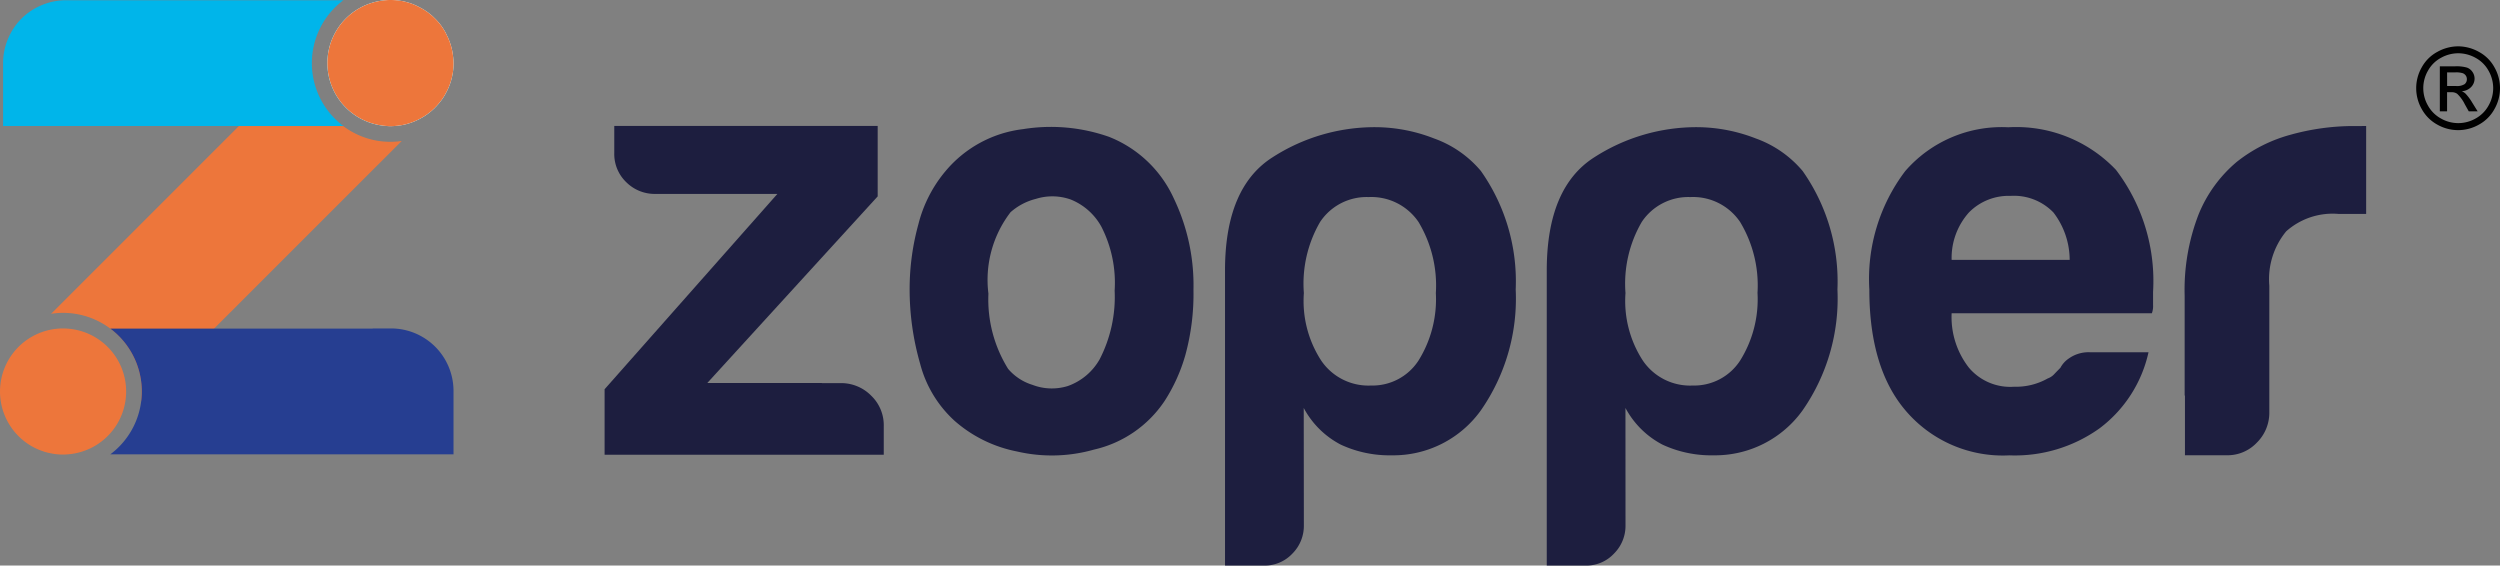 <svg id="logo" xmlns="http://www.w3.org/2000/svg" width="136.943" height="30.98" viewBox="0 0 136.943 30.98">
  <rect x="0" y="0" width="136.943" height="30.98" fill="#808080" stroke="none"/>
  <g id="Group_2" data-name="Group 2">
    <g id="Group_1" data-name="Group 1">
      <path id="Path_1" data-name="Path 1" d="M639.28,249.551,629,259.83l-4,4a4.2,4.2,0,0,0,.036-.552,4.306,4.306,0,0,0-4.965-4.259l10.288-10.285h5.713a4.286,4.286,0,0,0,2.587.864,4.181,4.181,0,0,0,.621-.047Z" transform="translate(-617.273 -241.83)" fill="#ed763b"/>
      <path id="Path_2" data-name="Path 2" d="M697.039,247.49a3.469,3.469,0,0,0,1.6-.39,3.4,3.4,0,0,1-1.606.4,1.8,1.8,0,0,1-.221-.009Z" transform="translate(-675.637 -240.59)" fill="#ed6f4a"/>
      <path id="Path_3" data-name="Path 3" d="M706.755,244.51a.4.4,0,0,1-.062.062,3.187,3.187,0,0,1-.31.262,3.825,3.825,0,0,0,.372-.324Z" transform="translate(-682.919 -238.62)" fill="#ed6f4a"/>
      <path id="Path_4" data-name="Path 4" d="M690.208,223.4a3.442,3.442,0,0,1-.018.352,1.784,1.784,0,0,1-.03.215c-.006.045-.015.086-.024.128a3.27,3.27,0,0,1-.224.7c-.039.084-.08.167-.125.248-.027.048-.051.1-.08.143a2.577,2.577,0,0,1-.188.28c-.066.084-.131.167-.206.247a1.427,1.427,0,0,1-.116.122,3.843,3.843,0,0,1-.372.325l-.006.006a3.316,3.316,0,0,1-.459.289,3.469,3.469,0,0,1-1.6.39h-.23a3.452,3.452,0,0,1-.042-6.888h.271c.119,0,.232.006.355.018a3.47,3.47,0,0,1,1.085.3c.069.033.14.066.2.1a2.9,2.9,0,0,1,.286.173,2.127,2.127,0,0,1,.194.14h0c.012.012.027.021.039.033.051.039.1.08.149.125h0l.119.116.42.507h0l.09.143c.03.048.054.1.08.143a.01.01,0,0,0,0,.006c.024.042.045.08.066.122a.725.725,0,0,1,.045.1.316.316,0,0,1,.021.045l.009.03.259.986a3.476,3.476,0,0,1,.032.356Z" transform="translate(-665.362 -219.944)" fill="#00b5ea"/>
      <path id="Path_5" data-name="Path 5" d="M612.064,295.068q-.112-.009-.224-.009a3.455,3.455,0,0,0-1.5,6.569c.057.027.113.051.17.075s.1.039.149.056l.152.054a2.879,2.879,0,0,0,.325.08,3.192,3.192,0,0,0,.7.074,2.554,2.554,0,0,0,.265-.012,3.452,3.452,0,0,0-.042-6.887Z" transform="translate(-608.381 -277.068)" fill="#ed763b"/>
      <path id="Path_6" data-name="Path 6" d="M690.208,223.362a3.46,3.46,0,0,1-.018.352,1.784,1.784,0,0,1-.03.215c-.006.045-.015.086-.024.128a3.27,3.27,0,0,1-.224.7c-.039.084-.08.167-.125.248-.027.048-.051.1-.08.143a2.558,2.558,0,0,1-.188.28c-.066.084-.131.167-.206.247a1.422,1.422,0,0,1-.116.122.4.4,0,0,1-.062.062,3.205,3.205,0,0,1-.31.262l-.006.006a3.319,3.319,0,0,1-.459.289,3.4,3.4,0,0,1-1.606.4,1.774,1.774,0,0,1-.22-.009,3.452,3.452,0,0,1-.042-6.888,2.562,2.562,0,0,1,.262-.012,3.5,3.5,0,0,1,.59.051c.045.006.089.015.134.024a.04.04,0,0,0,.021.006c.042.009.086.021.128.033.092.024.182.051.274.084a3.53,3.53,0,0,1,.493.227l.011.005a2.9,2.9,0,0,1,.286.173,2.11,2.11,0,0,1,.194.14h0c.012.012.027.021.039.033.051.039.1.08.149.125h0l.119.116a3.261,3.261,0,0,1,.42.507h0l.09.143c.03.048.054.1.08.143a.01.01,0,0,0,0,.006c.033.06.06.119.086.179l.024.042a.322.322,0,0,1,.021.045l.009.03a3.462,3.462,0,0,1,.212.674c.006.033.012.062.018.1.012.072.021.143.03.218a3.5,3.5,0,0,1,.026.351Z" transform="translate(-665.362 -219.907)" fill="#fff"/>
      <path id="Path_7" data-name="Path 7" d="M690.208,223.362a3.46,3.46,0,0,1-.018.352,1.784,1.784,0,0,1-.03.215c-.006.045-.015.086-.024.128a3.27,3.27,0,0,1-.224.7c-.039.084-.08.167-.125.248-.027.048-.051.1-.08.143a2.558,2.558,0,0,1-.188.28c-.066.084-.131.167-.206.247a1.422,1.422,0,0,1-.116.122.4.4,0,0,1-.062.062,3.205,3.205,0,0,1-.31.262l-.006.006a3.319,3.319,0,0,1-.459.289,3.4,3.4,0,0,1-1.606.4,1.774,1.774,0,0,1-.22-.009,3.452,3.452,0,0,1-.042-6.888,2.562,2.562,0,0,1,.262-.012,3.5,3.5,0,0,1,.59.051c.045.006.089.015.134.024a.04.04,0,0,0,.021.006c.042.009.086.021.128.033.092.024.182.051.274.084a3.53,3.53,0,0,1,.493.227l.011.005a2.9,2.9,0,0,1,.286.173,2.11,2.11,0,0,1,.194.14h0c.012.012.027.021.039.033.051.039.1.08.149.125h0l.119.116a3.261,3.261,0,0,1,.42.507h0l.09.143c.03.048.054.1.08.143a.01.01,0,0,0,0,.006c.033.06.06.119.086.179l.024.042a.322.322,0,0,1,.021.045l.009.03a3.462,3.462,0,0,1,.212.674c.006.033.012.062.018.1.012.072.021.143.03.218a3.5,3.5,0,0,1,.026.351Z" transform="translate(-665.362 -219.907)" fill="#ed763b"/>
      <path id="Path_8" data-name="Path 8" d="M625.985,223.4a4.3,4.3,0,0,1,1.724-3.443H612.516a3.426,3.426,0,0,0-1.454.325,3.364,3.364,0,0,0-1.674,1.682,3.429,3.429,0,0,0-.317,1.438v3.443h18.636A4.3,4.3,0,0,1,625.985,223.4Z" transform="translate(-608.902 -219.944)" fill="#00b5ea"/>
      <path id="Path_9" data-name="Path 9" d="M648.991,295.059H647.98v.009H633.611a4.307,4.307,0,0,1,1.725,3.445,4.184,4.184,0,0,1-.036.552,4.293,4.293,0,0,1-1.69,2.891h18.8v-3.473a3.423,3.423,0,0,0-3.419-3.424Z" transform="translate(-627.568 -277.068)" fill="#263e91"/>
    </g>
  </g>
  <g id="Group_10" data-name="Group 10" transform="translate(33.118 2.538)">
    <g id="Group_8" data-name="Group 8" transform="translate(0 4.36)">
      <g id="Group_3" data-name="Group 3" transform="translate(16.709 0.054)">
        <path id="Path_10" data-name="Path 10" d="M530.979,375.625a6.409,6.409,0,0,1-1.9-3.146,14.714,14.714,0,0,1-.573-4.121,13.384,13.384,0,0,1,.477-3.5,7.276,7.276,0,0,1,1.49-2.921,6.542,6.542,0,0,1,4.251-2.3,9.585,9.585,0,0,1,4.7.421,6.531,6.531,0,0,1,3.552,3.374,10.974,10.974,0,0,1,1.078,5,12.7,12.7,0,0,1-.441,3.568,9.325,9.325,0,0,1-1.143,2.532,6.34,6.34,0,0,1-3.871,2.661,8.433,8.433,0,0,1-4.22.1A7.3,7.3,0,0,1,530.979,375.625Zm3.043-11.421a6.086,6.086,0,0,0-1.2,4.445,7.193,7.193,0,0,0,1.079,4.12,2.847,2.847,0,0,0,1.333.876,2.96,2.96,0,0,0,1.936.065,3.253,3.253,0,0,0,1.743-1.461,7.447,7.447,0,0,0,.823-3.763,6.739,6.739,0,0,0-.727-3.505,3.334,3.334,0,0,0-1.683-1.49,3.013,3.013,0,0,0-1.905-.033,3.3,3.3,0,0,0-1.4.742Z" transform="translate(-528.506 -359.516)" fill="#1d1e3f"/>
      </g>
      <g id="Group_4" data-name="Group 4" transform="translate(33.985 0.068)">
        <path id="Path_11" data-name="Path 11" d="M605.019,381.381a2.153,2.153,0,0,1-.634,1.558,2.074,2.074,0,0,1-1.525.65H600.7V367.428q0-4.544,2.6-6.2a10.337,10.337,0,0,1,5.648-1.653,8.909,8.909,0,0,1,3.2.617,5.964,5.964,0,0,1,2.57,1.785,10.491,10.491,0,0,1,1.905,6.488,10.706,10.706,0,0,1-1.905,6.618,5.9,5.9,0,0,1-4.885,2.467,6.331,6.331,0,0,1-2.792-.585,4.82,4.82,0,0,1-2.029-2.009Zm7.23-12.719a6.752,6.752,0,0,0-.95-3.894,3.125,3.125,0,0,0-2.731-1.364,3.059,3.059,0,0,0-2.66,1.364,6.725,6.725,0,0,0-.889,3.894,5.986,5.986,0,0,0,.951,3.7,3.124,3.124,0,0,0,2.727,1.365,3.005,3.005,0,0,0,2.6-1.365,6.344,6.344,0,0,0,.952-3.7Z" transform="translate(-600.7 -359.575)" fill="#1d1e3f"/>
      </g>
      <g id="Group_5" data-name="Group 5" transform="translate(51.609 0.068)">
        <path id="Path_12" data-name="Path 12" d="M678.624,381.381a2.145,2.145,0,0,1-.637,1.558,2.064,2.064,0,0,1-1.522.65H674.31V367.428q0-4.544,2.6-6.2a10.336,10.336,0,0,1,5.648-1.653,8.934,8.934,0,0,1,3.2.617,5.994,5.994,0,0,1,2.569,1.785,10.509,10.509,0,0,1,1.906,6.488,10.724,10.724,0,0,1-1.906,6.618,5.9,5.9,0,0,1-4.885,2.467,6.332,6.332,0,0,1-2.792-.585,4.83,4.83,0,0,1-2.029-2.009Zm7.23-12.719a6.73,6.73,0,0,0-.953-3.894,3.111,3.111,0,0,0-2.724-1.364,3.063,3.063,0,0,0-2.664,1.364,6.723,6.723,0,0,0-.89,3.894,5.987,5.987,0,0,0,.951,3.7,3.125,3.125,0,0,0,2.727,1.365,3,3,0,0,0,2.6-1.365,6.324,6.324,0,0,0,.954-3.7Z" transform="translate(-674.31 -359.575)" fill="#1d1e3f"/>
      </g>
      <g id="Group_6" data-name="Group 6" transform="translate(69.262 0.061)">
        <path id="Path_13" data-name="Path 13" d="M760.243,371.906h3.175a7.119,7.119,0,0,1-2.666,4.154,7.964,7.964,0,0,1-4.952,1.492,6.989,6.989,0,0,1-5.642-2.4q-2.033-2.333-2.032-6.683a9.787,9.787,0,0,1,1.966-6.488,7,7,0,0,1,5.646-2.4,7.525,7.525,0,0,1,5.9,2.335,10.056,10.056,0,0,1,2.03,6.684v.715a1.111,1.111,0,0,1-.066.454H752.634a4.5,4.5,0,0,0,.95,2.985,2.965,2.965,0,0,0,2.475,1.039,3.529,3.529,0,0,0,1.839-.454.893.893,0,0,0,.349-.228c.1-.107.221-.228.346-.357a1.425,1.425,0,0,1,.476-.519,1.865,1.865,0,0,1,1.174-.329Zm-7.609-5.063H759.1a4.279,4.279,0,0,0-.889-2.594,3.007,3.007,0,0,0-2.348-.91,3.048,3.048,0,0,0-2.283.91,3.736,3.736,0,0,0-.946,2.594Z" transform="translate(-748.109 -359.568)" fill="#1d1e3f"/>
      </g>
      <g id="Group_7" data-name="Group 7" transform="translate(86.546 0.005)">
        <path id="Path_14" data-name="Path 14" d="M829.894,359.311h-.332a12.915,12.915,0,0,0-3.48.476,8.158,8.158,0,0,0-2.951,1.49,7.383,7.383,0,0,0-2.09,2.881,11.454,11.454,0,0,0-.761,4.442v5.473h.017v3.272h2.308a2.207,2.207,0,0,0,1.633-.695,2.3,2.3,0,0,0,.68-1.668v-.909h0v-6.015a4.124,4.124,0,0,1,.927-2.982,3.827,3.827,0,0,1,2.852-.952h1.525V359.31Z" transform="translate(-820.275 -359.31)" fill="#1d1e3f"/>
      </g>
      <path id="Path_15" data-name="Path 15" d="M473.31,374.048a2.308,2.308,0,0,0-1.671-.677h-1.02v-.006h-6.277l9.334-10.223v-3.859H459.247v1.493a2.136,2.136,0,0,0,.659,1.591,2.2,2.2,0,0,0,1.591.64h6.685l-9.465,10.7v3.587h15.292v-1.569a2.238,2.238,0,0,0-.7-1.677Z" transform="translate(-458.717 -359.283)" fill="#1d1e3f"/>
    </g>
    <g id="Group_9" data-name="Group 9" transform="translate(99.235)">
      <path id="Path_16" data-name="Path 16" d="M875.585,341.071a2.353,2.353,0,0,1,1.128.3,2.11,2.11,0,0,1,.857.848,2.3,2.3,0,0,1,0,2.29,2.129,2.129,0,0,1-.848.849,2.3,2.3,0,0,1-2.283,0,2.144,2.144,0,0,1-.849-.849,2.3,2.3,0,0,1,0-2.29,2.114,2.114,0,0,1,.859-.848,2.35,2.35,0,0,1,1.136-.3Zm0,.38a1.954,1.954,0,0,0-.941.248,1.778,1.778,0,0,0-.715.708,1.906,1.906,0,0,0,0,1.909,1.8,1.8,0,0,0,.71.708,1.91,1.91,0,0,0,1.9,0,1.789,1.789,0,0,0,.708-.708,1.915,1.915,0,0,0,0-1.909,1.765,1.765,0,0,0-.715-.708,1.958,1.958,0,0,0-.947-.248Zm-1.006,3.182v-2.468h.848a2.08,2.08,0,0,1,.629.068.611.611,0,0,1,.31.239.634.634,0,0,1,.116.362.658.658,0,0,1-.193.471.762.762,0,0,1-.512.225.671.671,0,0,1,.209.131,2.781,2.781,0,0,1,.365.489l.3.483h-.486l-.219-.389a1.988,1.988,0,0,0-.417-.574.511.511,0,0,0-.319-.085h-.234v1.048Zm.4-1.389h.483a.779.779,0,0,0,.472-.1.336.336,0,0,0,.126-.274.332.332,0,0,0-.061-.2.36.36,0,0,0-.169-.129,1.244,1.244,0,0,0-.4-.043h-.453Z" transform="translate(-873.285 -341.071)"/>
    </g>
  </g>
</svg>
